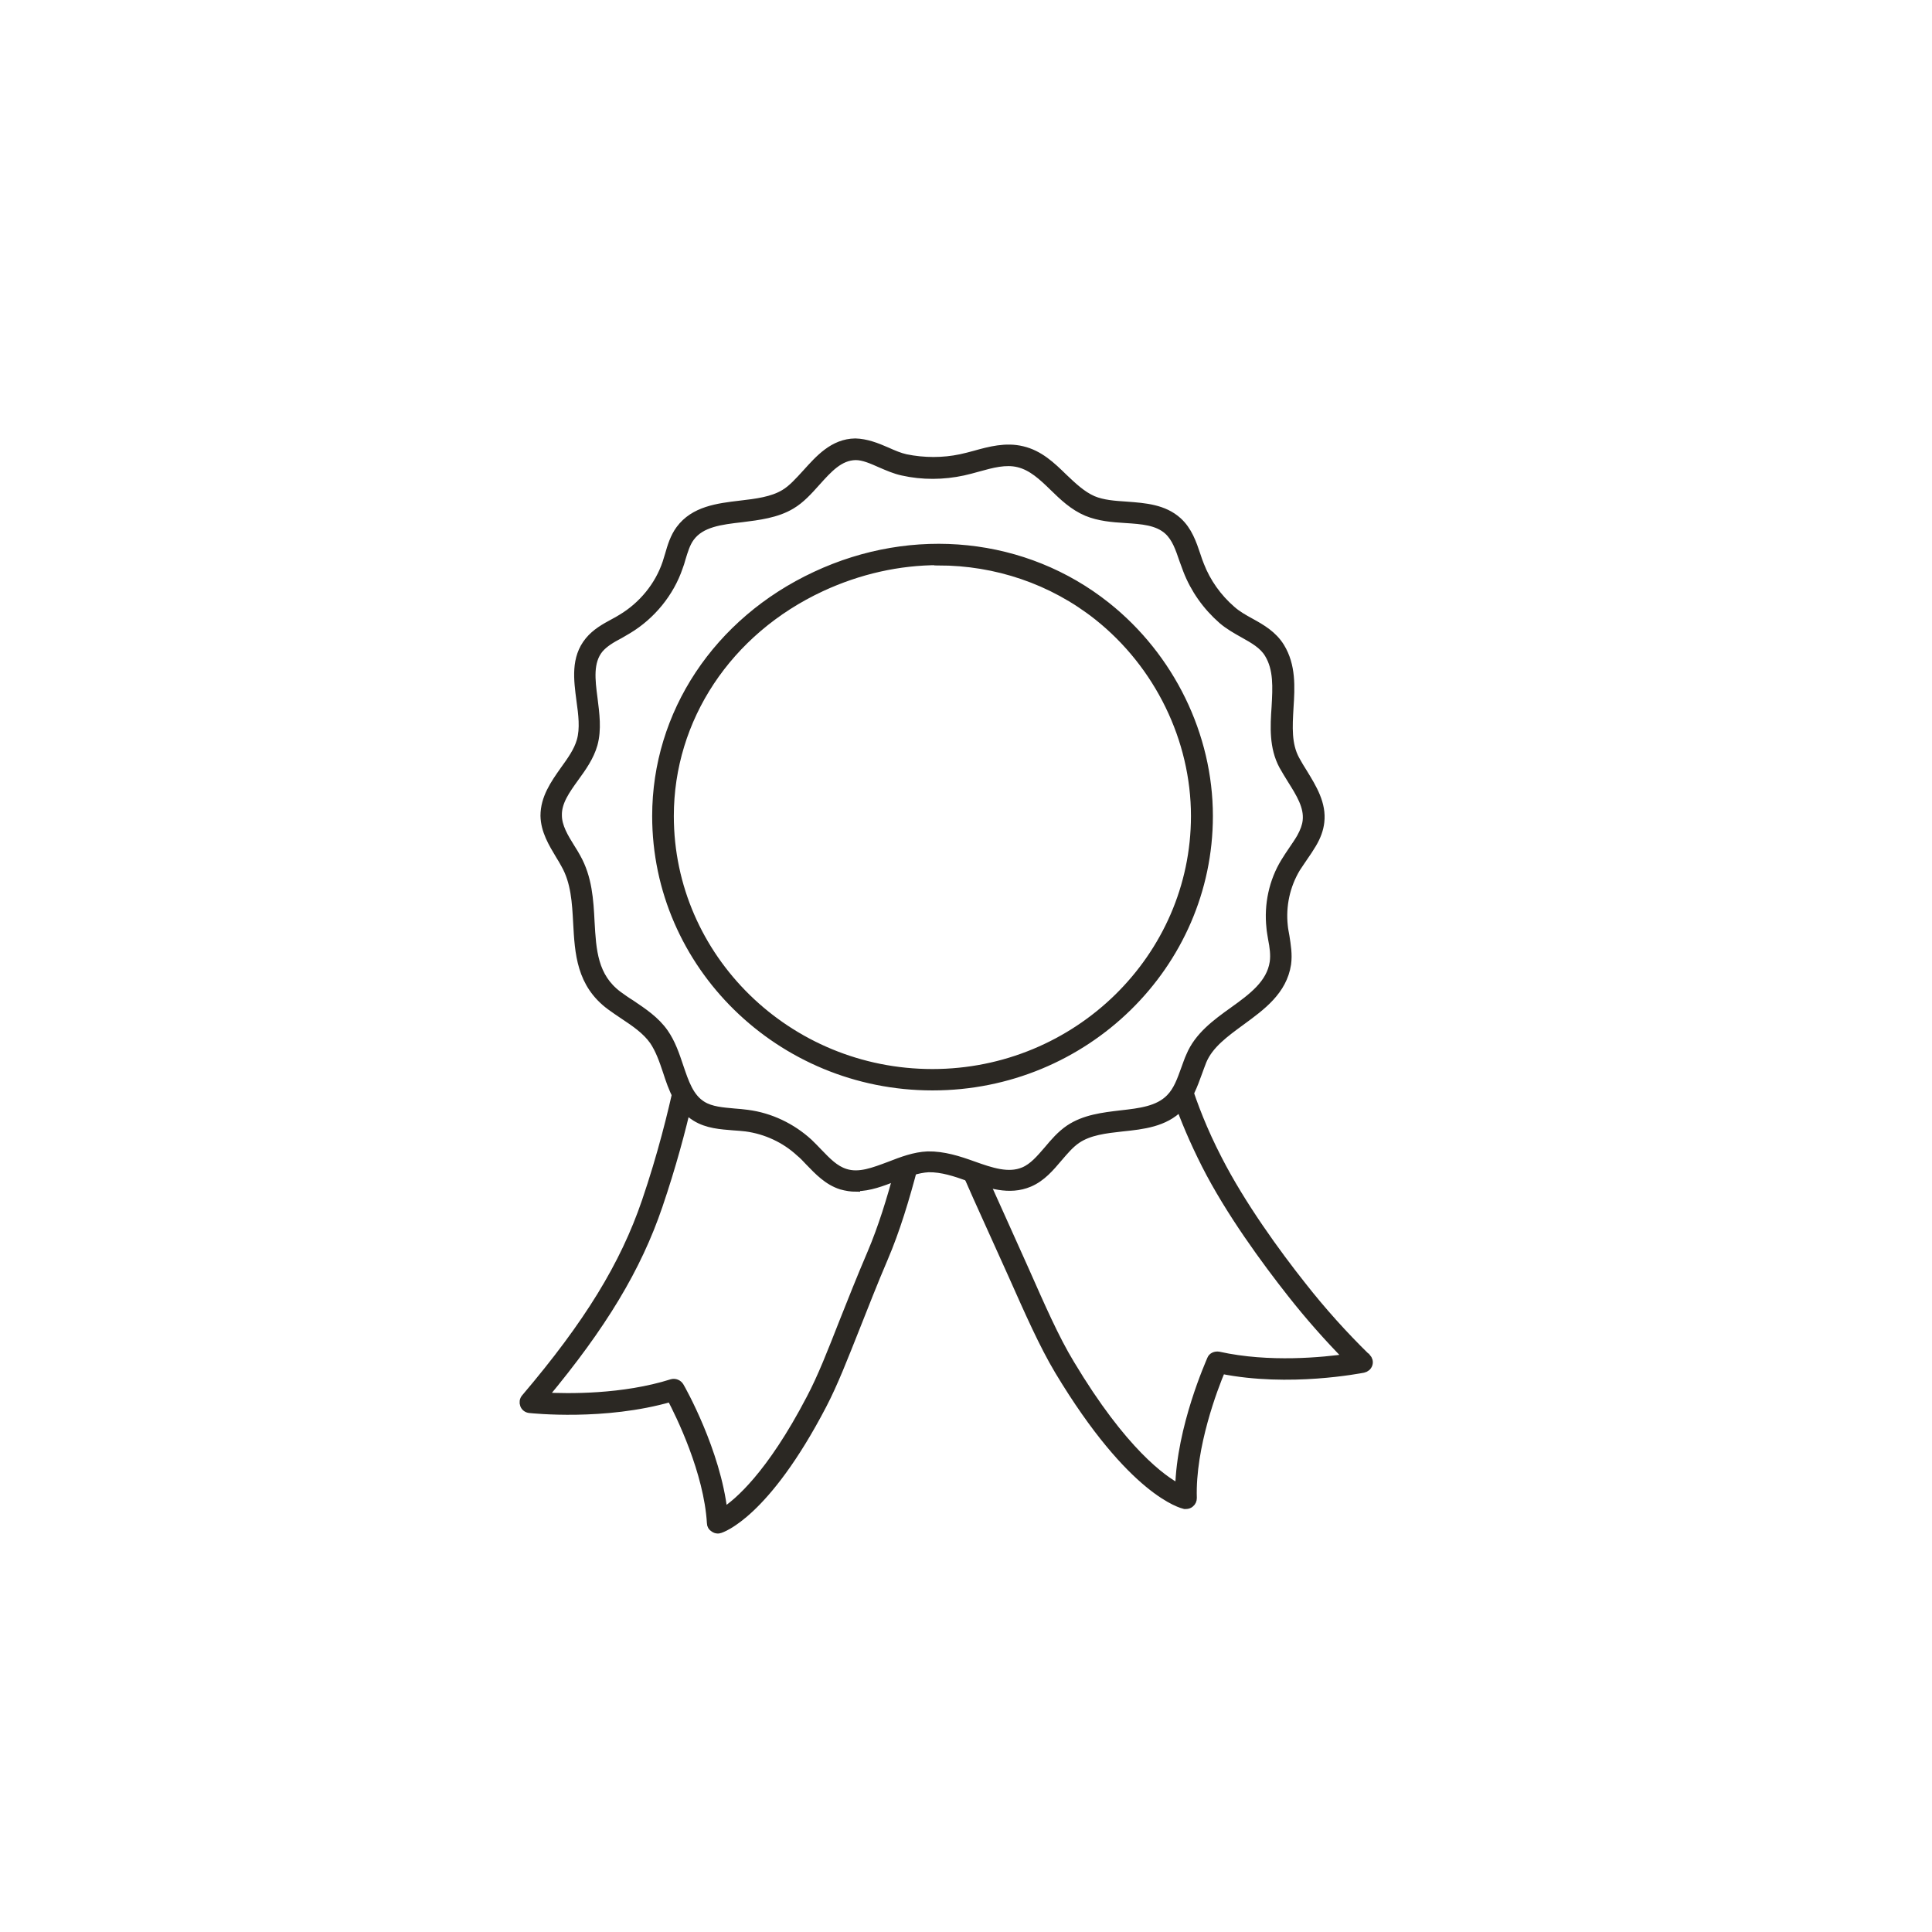 <svg width="48" height="48" viewBox="0 0 48 48" fill="none" xmlns="http://www.w3.org/2000/svg">
<path d="M22.333 29.051C22.13 29.813 21.913 30.508 21.649 31.131C21.385 31.747 21.155 32.33 20.952 32.84C20.661 33.582 20.411 34.224 20.133 34.748C19.138 36.655 18.326 37.338 17.974 37.563C17.805 36.059 16.932 34.509 16.891 34.443C16.851 34.377 16.77 34.343 16.695 34.363C15.477 34.748 14.11 34.728 13.508 34.695C14.976 32.933 15.836 31.502 16.363 29.952C16.695 28.978 16.939 28.064 17.101 27.348C17 27.216 16.919 27.064 16.858 26.898C16.695 27.653 16.438 28.7 16.045 29.852C15.504 31.436 14.611 32.893 13.047 34.734C13.007 34.781 13 34.847 13.02 34.9C13.041 34.96 13.095 34.999 13.156 35.006C13.23 35.013 15.017 35.205 16.668 34.728C16.885 35.138 17.588 36.563 17.663 37.841C17.663 37.894 17.69 37.94 17.737 37.967C17.764 37.987 17.798 38 17.832 38C17.846 38 17.866 38 17.88 37.993C17.927 37.98 19.016 37.636 20.438 34.907C20.722 34.363 20.972 33.714 21.27 32.966C21.473 32.456 21.696 31.879 21.96 31.263C22.258 30.568 22.495 29.786 22.718 28.932C22.59 28.965 22.461 29.004 22.333 29.051Z" fill="#2B2823"/>
<path d="M21.27 29.508C21.148 29.508 21.026 29.488 20.905 29.455C20.566 29.349 20.329 29.097 20.099 28.859C20.025 28.779 19.95 28.7 19.869 28.634C19.504 28.296 19.03 28.077 18.536 28.011C18.434 27.998 18.326 27.991 18.225 27.984C17.907 27.958 17.575 27.938 17.284 27.759C16.864 27.501 16.709 27.05 16.567 26.613C16.479 26.348 16.384 26.077 16.235 25.858C16.052 25.6 15.781 25.414 15.491 25.222C15.382 25.149 15.274 25.076 15.166 24.997C14.421 24.447 14.381 23.679 14.34 22.93C14.313 22.427 14.286 21.91 14.035 21.473C13.995 21.4 13.954 21.327 13.907 21.254C13.724 20.95 13.535 20.638 13.528 20.267C13.528 19.83 13.771 19.479 14.015 19.134C14.191 18.889 14.354 18.664 14.428 18.406C14.516 18.101 14.469 17.743 14.421 17.399C14.354 16.882 14.279 16.352 14.631 15.922C14.8 15.716 15.024 15.591 15.247 15.471C15.315 15.438 15.375 15.399 15.443 15.359C15.964 15.047 16.37 14.551 16.56 13.981C16.58 13.915 16.6 13.848 16.621 13.782C16.682 13.57 16.749 13.345 16.891 13.153C17.243 12.676 17.832 12.603 18.394 12.537C18.786 12.491 19.186 12.444 19.49 12.259C19.68 12.146 19.849 11.954 20.032 11.755C20.35 11.404 20.702 11 21.25 10.993C21.52 11 21.778 11.099 22.035 11.212C22.197 11.285 22.353 11.351 22.502 11.384C22.955 11.477 23.429 11.477 23.869 11.384C23.984 11.358 24.099 11.331 24.214 11.298C24.593 11.192 24.992 11.086 25.398 11.185C25.825 11.285 26.129 11.576 26.42 11.861C26.657 12.086 26.88 12.298 27.151 12.418C27.401 12.524 27.693 12.543 27.997 12.563C28.444 12.597 28.911 12.63 29.263 12.947C29.52 13.179 29.628 13.497 29.73 13.802C29.757 13.882 29.784 13.968 29.818 14.047C29.98 14.464 30.251 14.849 30.603 15.153C30.738 15.273 30.9 15.365 31.07 15.458C31.347 15.61 31.631 15.776 31.814 16.074C32.098 16.538 32.071 17.068 32.037 17.584C32.01 18.055 31.983 18.492 32.186 18.869C32.247 18.982 32.315 19.095 32.383 19.201C32.613 19.578 32.856 19.969 32.802 20.426C32.782 20.598 32.721 20.777 32.606 20.969C32.538 21.082 32.464 21.195 32.389 21.301C32.328 21.393 32.267 21.479 32.207 21.572C31.949 22.003 31.841 22.506 31.895 23.003C31.902 23.089 31.922 23.175 31.936 23.261C31.97 23.48 32.01 23.712 31.977 23.95C31.875 24.619 31.347 25.003 30.84 25.374C30.433 25.672 30.048 25.951 29.878 26.355C29.838 26.454 29.804 26.553 29.764 26.66C29.655 26.958 29.547 27.269 29.31 27.514C28.931 27.898 28.396 27.958 27.882 28.011C27.462 28.057 27.063 28.104 26.759 28.309C26.583 28.428 26.447 28.594 26.298 28.766C26.095 29.005 25.886 29.256 25.574 29.389C25.073 29.601 24.566 29.422 24.072 29.25C23.74 29.13 23.402 29.018 23.07 29.024C22.793 29.038 22.522 29.144 22.231 29.25C21.92 29.369 21.602 29.495 21.27 29.495V29.508ZM21.27 11.331H21.256C20.857 11.338 20.58 11.649 20.282 11.98C20.093 12.192 19.896 12.411 19.659 12.55C19.294 12.769 18.847 12.822 18.428 12.875C17.907 12.934 17.419 12.994 17.155 13.352C17.047 13.497 16.993 13.683 16.932 13.882C16.912 13.954 16.891 14.027 16.864 14.094C16.648 14.729 16.188 15.293 15.605 15.644C15.538 15.683 15.47 15.723 15.402 15.763C15.2 15.869 15.017 15.975 14.888 16.127C14.631 16.445 14.685 16.889 14.746 17.353C14.793 17.73 14.848 18.121 14.746 18.492C14.658 18.803 14.469 19.068 14.286 19.32C14.062 19.631 13.853 19.923 13.86 20.254C13.86 20.539 14.022 20.804 14.191 21.075C14.239 21.148 14.286 21.228 14.326 21.301C14.611 21.804 14.645 22.36 14.672 22.904C14.712 23.606 14.746 24.268 15.362 24.725C15.463 24.798 15.565 24.871 15.673 24.937C15.978 25.143 16.289 25.348 16.506 25.659C16.682 25.911 16.783 26.209 16.878 26.494C17.013 26.891 17.135 27.269 17.453 27.461C17.67 27.593 17.947 27.613 18.238 27.64C18.346 27.646 18.462 27.66 18.57 27.673C19.138 27.746 19.673 28.004 20.093 28.388C20.174 28.468 20.255 28.547 20.336 28.634C20.546 28.852 20.742 29.057 20.999 29.137C21.345 29.25 21.71 29.104 22.102 28.958C22.407 28.839 22.718 28.72 23.05 28.706C23.442 28.7 23.815 28.819 24.18 28.951C24.627 29.11 25.053 29.256 25.432 29.097C25.669 28.998 25.845 28.786 26.035 28.567C26.19 28.382 26.353 28.19 26.569 28.044C26.948 27.792 27.401 27.739 27.848 27.686C28.322 27.633 28.775 27.58 29.066 27.282C29.256 27.09 29.344 26.832 29.445 26.553C29.486 26.448 29.52 26.335 29.567 26.236C29.77 25.745 30.21 25.421 30.637 25.116C31.117 24.772 31.564 24.44 31.645 23.91C31.672 23.725 31.645 23.526 31.604 23.321C31.591 23.228 31.57 23.136 31.564 23.043C31.503 22.48 31.625 21.897 31.922 21.413C31.983 21.314 32.044 21.221 32.112 21.122C32.179 21.022 32.254 20.916 32.315 20.81C32.403 20.651 32.45 20.519 32.464 20.393C32.504 20.042 32.301 19.717 32.085 19.373C32.01 19.254 31.943 19.141 31.875 19.022C31.631 18.565 31.658 18.055 31.692 17.565C31.719 17.081 31.746 16.624 31.516 16.246C31.381 16.021 31.144 15.889 30.894 15.749C30.718 15.65 30.528 15.544 30.366 15.405C29.973 15.061 29.675 14.637 29.493 14.166C29.459 14.08 29.432 13.994 29.398 13.908C29.303 13.63 29.215 13.365 29.019 13.186C28.755 12.947 28.369 12.921 27.963 12.895C27.638 12.875 27.307 12.848 27.002 12.722C26.671 12.583 26.413 12.338 26.17 12.1C25.899 11.835 25.635 11.59 25.304 11.51C24.985 11.431 24.647 11.523 24.288 11.623C24.167 11.656 24.052 11.689 23.93 11.715C23.442 11.821 22.921 11.828 22.421 11.715C22.238 11.676 22.055 11.596 21.886 11.523C21.663 11.424 21.453 11.331 21.263 11.331H21.27Z" fill="#2B2823"/>
<path d="M23.165 26.991C19.382 26.991 16.303 23.977 16.303 20.274C16.303 17.73 17.819 15.438 20.262 14.299C22.698 13.159 25.473 13.451 27.489 15.054C29.08 16.319 30.034 18.267 30.034 20.274C30.034 23.977 26.955 26.991 23.172 26.991H23.165ZM23.314 13.941C22.339 13.941 21.345 14.16 20.404 14.597C18.082 15.677 16.641 17.856 16.641 20.274C16.641 23.798 19.571 26.66 23.165 26.66C26.759 26.66 29.689 23.791 29.689 20.274C29.689 18.366 28.782 16.511 27.273 15.312C26.136 14.412 24.742 13.948 23.314 13.948V13.941Z" fill="#2B2823"/>
<path d="M33.953 33.727C33.377 33.164 32.843 32.568 32.355 31.946C31.719 31.144 30.846 29.945 30.258 28.793C29.892 28.084 29.655 27.461 29.486 26.931C29.425 27.07 29.351 27.203 29.256 27.322C29.425 27.799 29.648 28.335 29.953 28.938C30.549 30.111 31.442 31.329 32.085 32.144C32.518 32.694 32.985 33.224 33.486 33.734C32.89 33.82 31.53 33.959 30.278 33.681C30.197 33.668 30.115 33.701 30.088 33.774C30.061 33.847 29.33 35.463 29.297 36.973C28.89 36.761 27.902 36.066 26.596 33.886C26.21 33.251 25.865 32.456 25.459 31.541L24.87 30.23C24.722 29.899 24.566 29.554 24.404 29.197C24.261 29.15 24.119 29.104 23.97 29.051C24.173 29.515 24.37 29.952 24.559 30.369L25.148 31.674C25.561 32.601 25.913 33.403 26.305 34.059C28.133 37.099 29.378 37.377 29.432 37.391C29.445 37.391 29.452 37.391 29.466 37.391C29.506 37.391 29.547 37.377 29.574 37.351C29.615 37.318 29.635 37.271 29.635 37.218C29.594 35.94 30.163 34.463 30.346 34.032C32.031 34.37 33.79 34.019 33.871 34.006C33.932 33.992 33.98 33.953 34 33.893C34.02 33.833 34 33.774 33.959 33.727H33.953Z" fill="#2B2823"/>
<path d="M22.333 29.051C22.13 29.813 21.913 30.508 21.649 31.131C21.385 31.747 21.155 32.33 20.952 32.84C20.661 33.582 20.411 34.224 20.133 34.748C19.138 36.655 18.326 37.338 17.974 37.563C17.805 36.059 16.932 34.509 16.891 34.443C16.851 34.377 16.77 34.343 16.695 34.363C15.477 34.748 14.11 34.728 13.508 34.695C14.976 32.933 15.836 31.502 16.363 29.952C16.695 28.978 16.939 28.064 17.101 27.348C17 27.216 16.919 27.064 16.858 26.898C16.695 27.653 16.438 28.7 16.045 29.852C15.504 31.436 14.611 32.893 13.047 34.734C13.007 34.781 13 34.847 13.02 34.9C13.041 34.96 13.095 34.999 13.156 35.006C13.23 35.013 15.017 35.205 16.668 34.728C16.885 35.138 17.588 36.563 17.663 37.841C17.663 37.894 17.69 37.94 17.737 37.967C17.764 37.987 17.798 38 17.832 38C17.846 38 17.866 38 17.88 37.993C17.927 37.98 19.016 37.636 20.438 34.907C20.722 34.363 20.972 33.714 21.27 32.966C21.473 32.456 21.696 31.879 21.96 31.263C22.258 30.568 22.495 29.786 22.718 28.932C22.59 28.965 22.461 29.004 22.333 29.051Z" stroke="#2B2823" stroke-width="0.2"/>
<path d="M21.27 29.508C21.148 29.508 21.026 29.488 20.905 29.455C20.566 29.349 20.329 29.097 20.099 28.859C20.025 28.779 19.95 28.7 19.869 28.634C19.504 28.296 19.03 28.077 18.536 28.011C18.434 27.998 18.326 27.991 18.225 27.984C17.907 27.958 17.575 27.938 17.284 27.759C16.864 27.501 16.709 27.05 16.567 26.613C16.479 26.348 16.384 26.077 16.235 25.858C16.052 25.6 15.781 25.414 15.491 25.222C15.382 25.149 15.274 25.076 15.166 24.997C14.421 24.447 14.381 23.679 14.34 22.93C14.313 22.427 14.286 21.91 14.035 21.473C13.995 21.4 13.954 21.327 13.907 21.254C13.724 20.95 13.535 20.638 13.528 20.267C13.528 19.83 13.771 19.479 14.015 19.134C14.191 18.889 14.354 18.664 14.428 18.406C14.516 18.101 14.469 17.743 14.421 17.399C14.354 16.882 14.279 16.352 14.631 15.922C14.8 15.716 15.024 15.591 15.247 15.471C15.315 15.438 15.375 15.399 15.443 15.359C15.964 15.047 16.37 14.551 16.56 13.981C16.58 13.915 16.6 13.848 16.621 13.782C16.682 13.57 16.749 13.345 16.891 13.153C17.243 12.676 17.832 12.603 18.394 12.537C18.786 12.491 19.186 12.444 19.49 12.259C19.68 12.146 19.849 11.954 20.032 11.755C20.35 11.404 20.702 11 21.25 10.993C21.52 11 21.778 11.099 22.035 11.212C22.197 11.285 22.353 11.351 22.502 11.384C22.955 11.477 23.429 11.477 23.869 11.384C23.984 11.358 24.099 11.331 24.214 11.298C24.593 11.192 24.992 11.086 25.398 11.185C25.825 11.285 26.129 11.576 26.42 11.861C26.657 12.086 26.88 12.298 27.151 12.418C27.401 12.524 27.693 12.543 27.997 12.563C28.444 12.597 28.911 12.63 29.263 12.947C29.52 13.179 29.628 13.497 29.73 13.802C29.757 13.882 29.784 13.968 29.818 14.047C29.98 14.464 30.251 14.849 30.603 15.153C30.738 15.273 30.9 15.365 31.07 15.458C31.347 15.61 31.631 15.776 31.814 16.074C32.098 16.538 32.071 17.068 32.037 17.584C32.01 18.055 31.983 18.492 32.186 18.869C32.247 18.982 32.315 19.095 32.383 19.201C32.613 19.578 32.856 19.969 32.802 20.426C32.782 20.598 32.721 20.777 32.606 20.969C32.538 21.082 32.464 21.195 32.389 21.301C32.328 21.393 32.267 21.479 32.207 21.572C31.949 22.003 31.841 22.506 31.895 23.003C31.902 23.089 31.922 23.175 31.936 23.261C31.97 23.48 32.01 23.712 31.977 23.95C31.875 24.619 31.347 25.003 30.84 25.374C30.433 25.672 30.048 25.951 29.878 26.355C29.838 26.454 29.804 26.553 29.764 26.66C29.655 26.958 29.547 27.269 29.31 27.514C28.931 27.898 28.396 27.958 27.882 28.011C27.462 28.057 27.063 28.104 26.759 28.309C26.583 28.428 26.447 28.594 26.298 28.766C26.095 29.005 25.886 29.256 25.574 29.389C25.073 29.601 24.566 29.422 24.072 29.25C23.74 29.13 23.402 29.018 23.07 29.024C22.793 29.038 22.522 29.144 22.231 29.25C21.92 29.369 21.602 29.495 21.27 29.495V29.508ZM21.27 11.331H21.256C20.857 11.338 20.58 11.649 20.282 11.98C20.093 12.192 19.896 12.411 19.659 12.55C19.294 12.769 18.847 12.822 18.428 12.875C17.907 12.934 17.419 12.994 17.155 13.352C17.047 13.497 16.993 13.683 16.932 13.882C16.912 13.954 16.891 14.027 16.864 14.094C16.648 14.729 16.188 15.293 15.605 15.644C15.538 15.683 15.47 15.723 15.402 15.763C15.2 15.869 15.017 15.975 14.888 16.127C14.631 16.445 14.685 16.889 14.746 17.353C14.793 17.73 14.848 18.121 14.746 18.492C14.658 18.803 14.469 19.068 14.286 19.32C14.062 19.631 13.853 19.923 13.86 20.254C13.86 20.539 14.022 20.804 14.191 21.075C14.239 21.148 14.286 21.228 14.326 21.301C14.611 21.804 14.645 22.36 14.672 22.904C14.712 23.606 14.746 24.268 15.362 24.725C15.463 24.798 15.565 24.871 15.673 24.937C15.978 25.143 16.289 25.348 16.506 25.659C16.682 25.911 16.783 26.209 16.878 26.494C17.013 26.891 17.135 27.269 17.453 27.461C17.67 27.593 17.947 27.613 18.238 27.64C18.346 27.646 18.462 27.66 18.57 27.673C19.138 27.746 19.673 28.004 20.093 28.388C20.174 28.468 20.255 28.547 20.336 28.634C20.546 28.852 20.742 29.057 20.999 29.137C21.345 29.25 21.71 29.104 22.102 28.958C22.407 28.839 22.718 28.72 23.05 28.706C23.442 28.7 23.815 28.819 24.18 28.951C24.627 29.11 25.053 29.256 25.432 29.097C25.669 28.998 25.845 28.786 26.035 28.567C26.19 28.382 26.353 28.19 26.569 28.044C26.948 27.792 27.401 27.739 27.848 27.686C28.322 27.633 28.775 27.58 29.066 27.282C29.256 27.09 29.344 26.832 29.445 26.553C29.486 26.448 29.52 26.335 29.567 26.236C29.77 25.745 30.21 25.421 30.637 25.116C31.117 24.772 31.564 24.44 31.645 23.91C31.672 23.725 31.645 23.526 31.604 23.321C31.591 23.228 31.57 23.136 31.564 23.043C31.503 22.48 31.625 21.897 31.922 21.413C31.983 21.314 32.044 21.221 32.112 21.122C32.179 21.022 32.254 20.916 32.315 20.81C32.403 20.651 32.45 20.519 32.464 20.393C32.504 20.042 32.301 19.717 32.085 19.373C32.01 19.254 31.943 19.141 31.875 19.022C31.631 18.565 31.658 18.055 31.692 17.565C31.719 17.081 31.746 16.624 31.516 16.246C31.381 16.021 31.144 15.889 30.894 15.749C30.718 15.65 30.528 15.544 30.366 15.405C29.973 15.061 29.675 14.637 29.493 14.166C29.459 14.08 29.432 13.994 29.398 13.908C29.303 13.63 29.215 13.365 29.019 13.186C28.755 12.947 28.369 12.921 27.963 12.895C27.638 12.875 27.307 12.848 27.002 12.722C26.671 12.583 26.413 12.338 26.17 12.1C25.899 11.835 25.635 11.59 25.304 11.51C24.985 11.431 24.647 11.523 24.288 11.623C24.167 11.656 24.052 11.689 23.93 11.715C23.442 11.821 22.921 11.828 22.421 11.715C22.238 11.676 22.055 11.596 21.886 11.523C21.663 11.424 21.453 11.331 21.263 11.331H21.27Z" stroke="#2B2823" stroke-width="0.2"/>
<path d="M23.165 26.991C19.382 26.991 16.303 23.977 16.303 20.274C16.303 17.73 17.819 15.438 20.262 14.299C22.698 13.159 25.473 13.451 27.489 15.054C29.08 16.319 30.034 18.267 30.034 20.274C30.034 23.977 26.955 26.991 23.172 26.991H23.165ZM23.314 13.941C22.339 13.941 21.345 14.16 20.404 14.597C18.082 15.677 16.641 17.856 16.641 20.274C16.641 23.798 19.571 26.66 23.165 26.66C26.759 26.66 29.689 23.791 29.689 20.274C29.689 18.366 28.782 16.511 27.273 15.312C26.136 14.412 24.742 13.948 23.314 13.948V13.941Z" stroke="#2B2823" stroke-width="0.2"/>
<path d="M33.953 33.727C33.377 33.164 32.843 32.568 32.355 31.946C31.719 31.144 30.846 29.945 30.258 28.793C29.892 28.084 29.655 27.461 29.486 26.931C29.425 27.07 29.351 27.203 29.256 27.322C29.425 27.799 29.648 28.335 29.953 28.938C30.549 30.111 31.442 31.329 32.085 32.144C32.518 32.694 32.985 33.224 33.486 33.734C32.89 33.82 31.53 33.959 30.278 33.681C30.197 33.668 30.115 33.701 30.088 33.774C30.061 33.847 29.33 35.463 29.297 36.973C28.89 36.761 27.902 36.066 26.596 33.886C26.21 33.251 25.865 32.456 25.459 31.541L24.87 30.23C24.722 29.899 24.566 29.554 24.404 29.197C24.261 29.15 24.119 29.104 23.97 29.051C24.173 29.515 24.37 29.952 24.559 30.369L25.148 31.674C25.561 32.601 25.913 33.403 26.305 34.059C28.133 37.099 29.378 37.377 29.432 37.391C29.445 37.391 29.452 37.391 29.466 37.391C29.506 37.391 29.547 37.377 29.574 37.351C29.615 37.318 29.635 37.271 29.635 37.218C29.594 35.94 30.163 34.463 30.346 34.032C32.031 34.37 33.79 34.019 33.871 34.006C33.932 33.992 33.98 33.953 34 33.893C34.02 33.833 34 33.774 33.959 33.727H33.953Z" stroke="#2B2823" stroke-width="0.2"/>
</svg>
